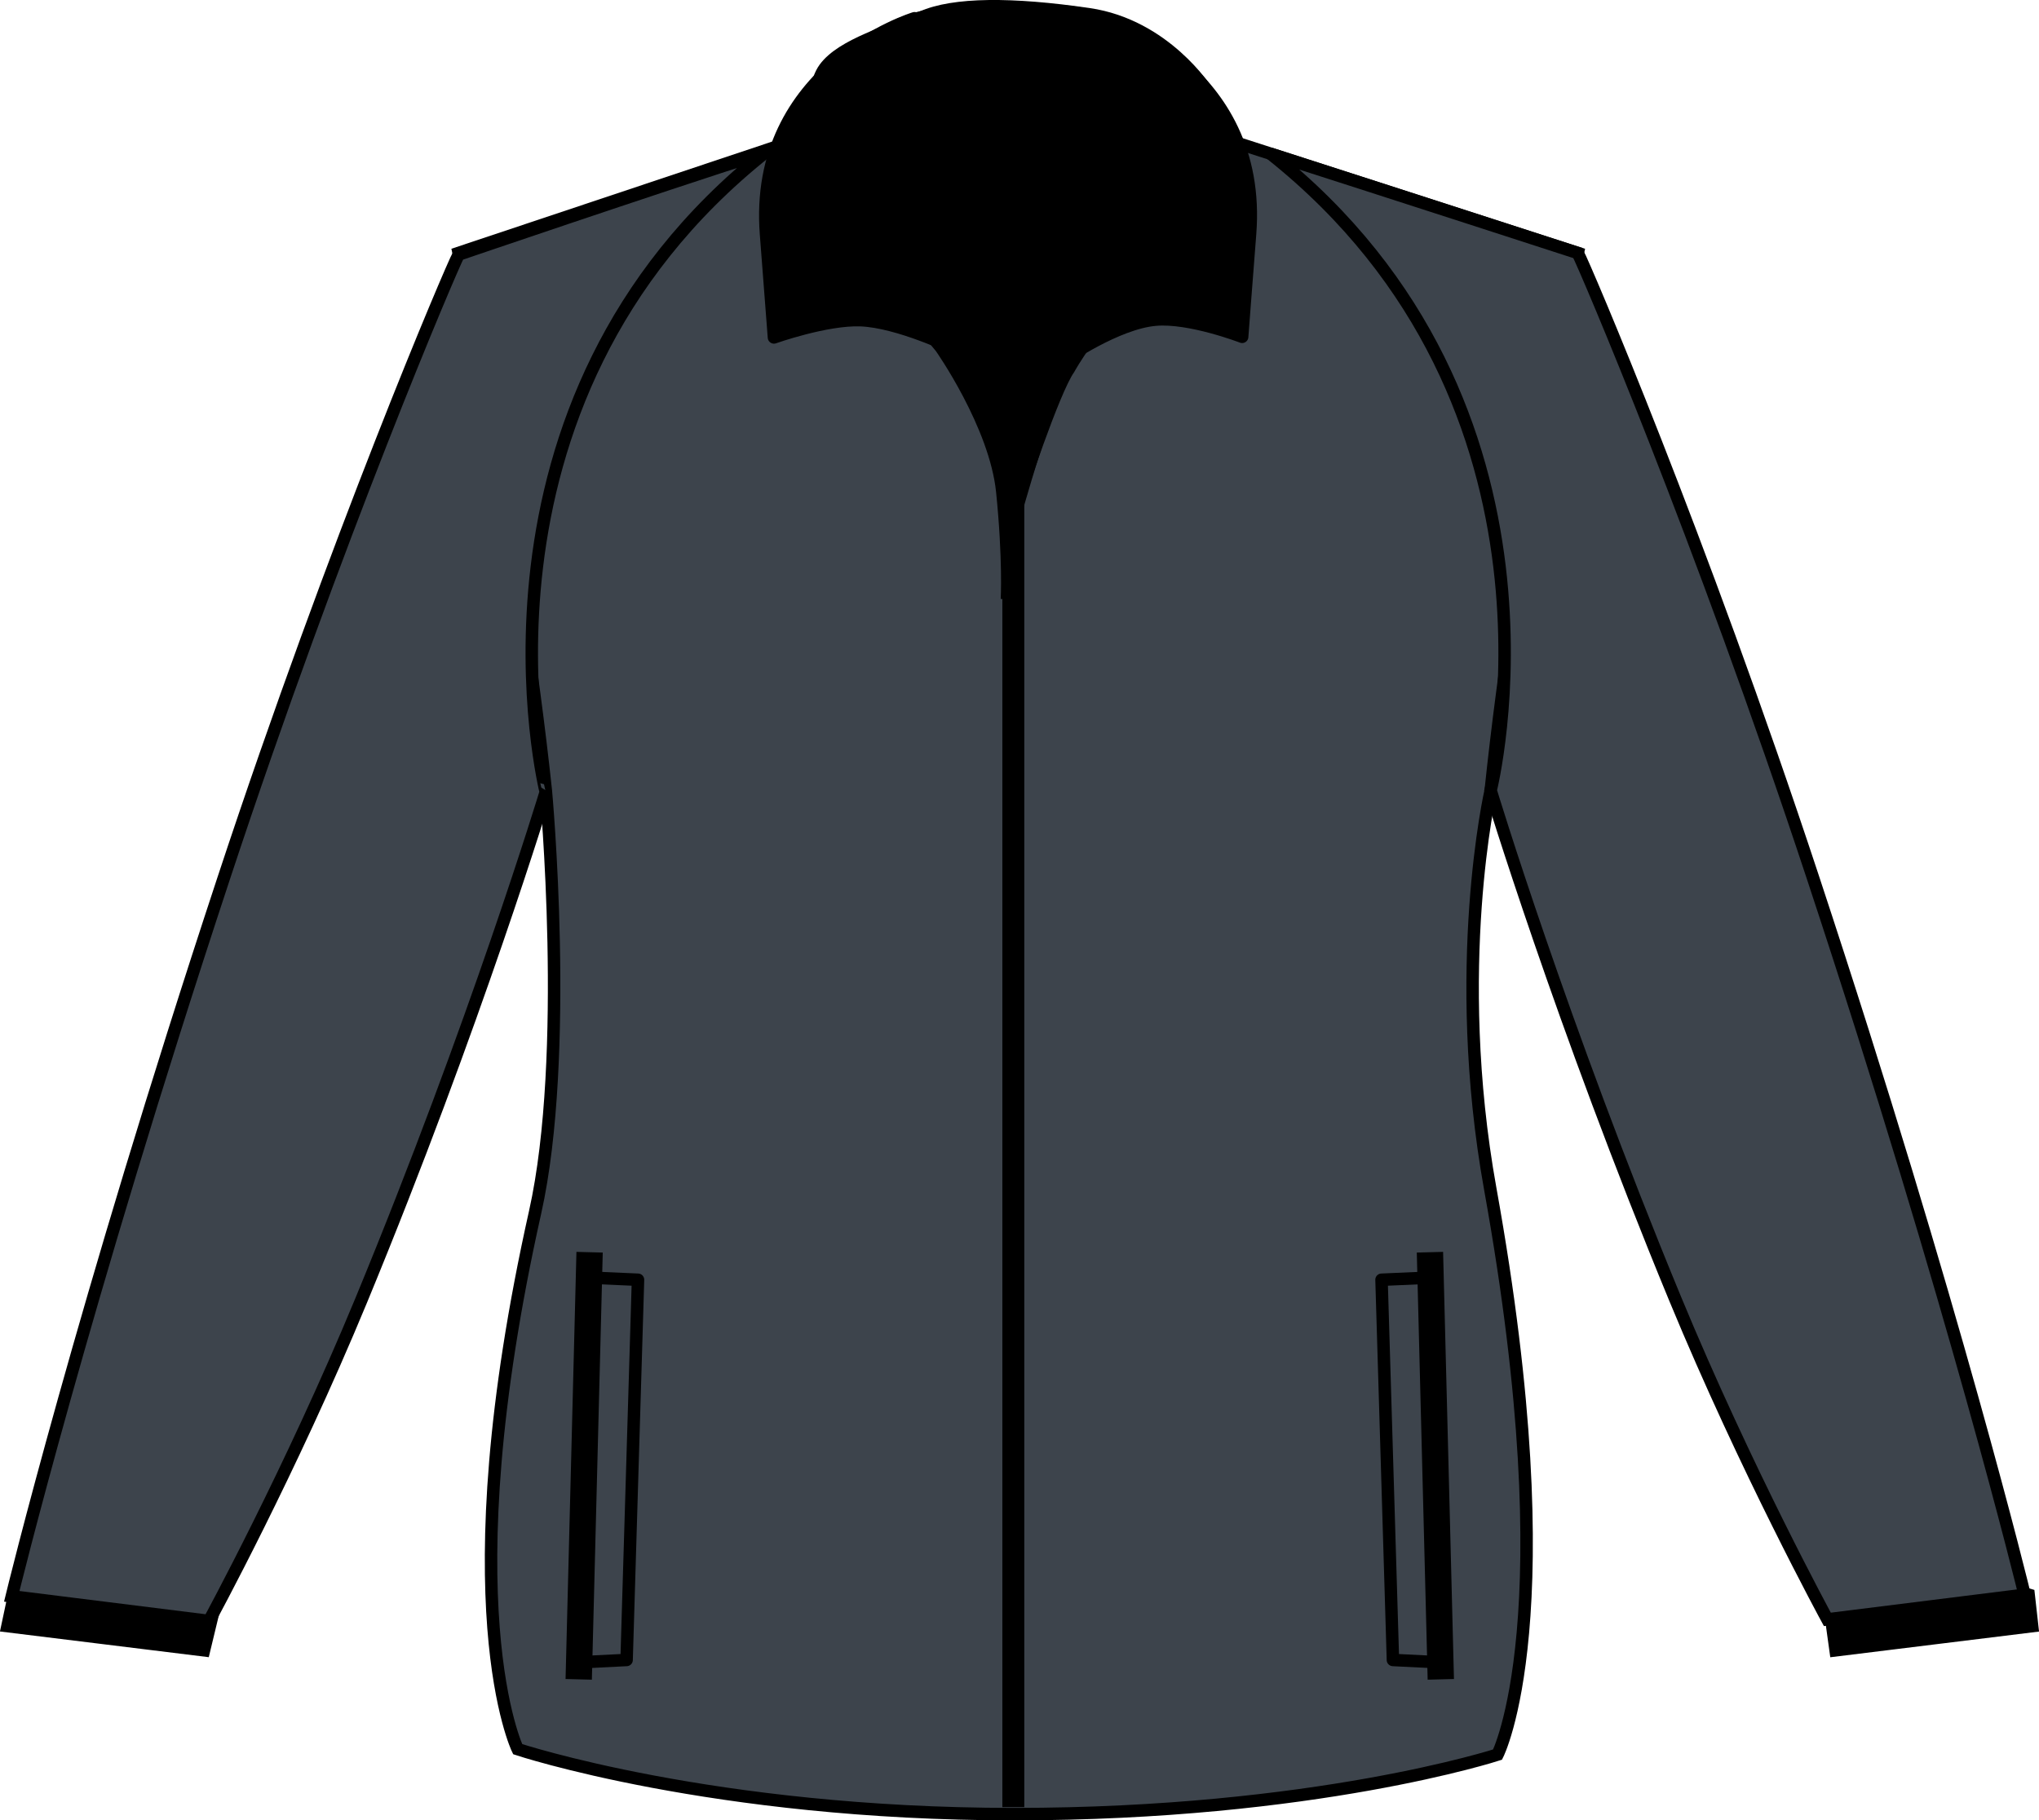 <?xml version="1.0" encoding="iso-8859-1"?>
<!-- Generator: Adobe Illustrator 23.0.2, SVG Export Plug-In . SVG Version: 6.00 Build 0)  -->
<svg version="1.1" id="charcoal-black" xmlns="http://www.w3.org/2000/svg" xmlns:xlink="http://www.w3.org/1999/xlink" x="0px"
	 y="0px" viewBox="0 0 23.247 20.758" style="enable-background:new 0 0 23.247 20.758;" xml:space="preserve">
<g>
	<g>
		<path style="fill:#3D444C;stroke:#000000;stroke-width:0.142;stroke-miterlimit:3.864;" d="M9.298,1.524
			c0,0,1.322-0.092,2.168-0.094c0.902-0.002,2.311,0.094,2.311,0.094l4.212,1.361c0,0-0.689,3.224-0.993,6.129
			c0,0-0.461,2.015-0.005,4.545c0.881,4.888,0.083,6.45,0.083,6.45s-2.083,0.679-5.514,0.679s-5.658-0.741-5.658-0.741
			s-0.801-1.65,0.199-6.123c0.401-1.793,0.122-4.809,0.122-4.809C5.915,6.13,5.229,2.884,5.229,2.884L9.298,1.524z"/>
		<path style="stroke:#000000;stroke-width:0.142;stroke-miterlimit:3.864;" d="M2.326,18.82l0.085-0.353
			c-0.495-0.075-0.556-0.675-1.065-0.636c-0.433,0.033-0.801,0.243-1.185,0.355l-0.076,0.358L2.326,18.82z"/>
		<path style="stroke:#000000;stroke-width:0.142;stroke-miterlimit:3.864;" d="M20.928,18.82l-0.049-0.353
			c0.495-0.075,0.556-0.675,1.065-0.636c0.433,0.033,0.801,0.243,1.185,0.355l0.04,0.358L20.928,18.82z"/>
		<path style="stroke:#000000;stroke-width:0.142;stroke-miterlimit:3.864;" d="M11.553,5.943c0,0,0.377-1.404,0.781-2.234
			c0.321-0.66,0.809-0.895,0.978-1.608c0.111-0.469,0.229-0.793,0.037-1.234c-0.319-0.734-1.109-0.767-1.908-0.75
			c-0.719,0.014-1.399,0.026-1.717,0.672C9.515,1.211,9.635,1.536,9.726,2c0.152,0.781,0.625,1.076,1.014,1.77
			c0.197,0.354,0.35,0.533,0.502,0.908C11.434,5.149,11.553,5.943,11.553,5.943L11.553,5.943z"/>
		<path style="fill:none;stroke:#000000;stroke-width:0.25;stroke-miterlimit:3.864;" d="M12.806,3.424
			c-0.349,0.179-0.666,0.754-0.666,0.754c-0.184,0.263-0.587,1.5-0.587,1.5c0,0.629,0,14.93,0,14.93"/>
		
			<line style="fill:none;stroke:#000000;stroke-width:0.3;stroke-miterlimit:3.864;" x1="6.722" y1="14.28" x2="6.598" y2="19.151"/>
		<polyline style="fill:none;stroke:#000000;stroke-width:0.142;stroke-linejoin:round;stroke-miterlimit:3.864;" points="
			6.684,14.568 7.274,14.594 7.144,18.93 6.622,18.956 		"/>
		
			<line style="fill:none;stroke:#000000;stroke-width:0.3;stroke-miterlimit:3.864;" x1="16.427" y1="19.151" x2="16.303" y2="14.28"/>
		<polyline style="fill:none;stroke:#000000;stroke-width:0.142;stroke-linejoin:round;stroke-miterlimit:3.864;" points="
			16.341,14.568 15.751,14.594 15.881,18.93 16.403,18.956 		"/>
		<path style="fill:none;stroke:#000000;stroke-width:0.25;stroke-miterlimit:3.864;" d="M11.534,6.837
			c0,0,0.026-0.461-0.053-1.237c-0.079-0.777-0.711-1.672-0.711-1.672s-0.509-0.617-0.726-0.834"/>
		<path style="stroke:#000000;stroke-width:0.142;stroke-linejoin:round;stroke-miterlimit:3;" d="M13.755,1.032
			c0,0-0.471-0.743-1.342-0.87s-1.541-0.127-1.904,0.036s-0.906,0.308-1.106,0.58S9.313,1.739,9.313,1.739s1.16-0.562,1.577-0.598
			s1.287-0.109,1.632,0.036c0.344,0.145,0.906,0.453,1.124,0.689S13.755,1.032,13.755,1.032z"/>
		<path style="fill:#3D444C;stroke:#000000;stroke-width:0.142;stroke-miterlimit:3.864;" d="M2.383,18.485
			c0,0,0.928-1.704,1.734-3.653c1.31-3.171,2.105-5.8,2.105-5.8S5.117,4.606,8.73,1.735C7.408,2.159,5.229,2.903,5.229,2.903
			c-0.079,0.144-1.395,3.225-2.681,7.12c-1.618,4.897-2.414,8.181-2.414,8.181L2.383,18.485z"/>
		<path style="fill:#3D444C;stroke:#000000;stroke-width:0.142;stroke-miterlimit:3.864;" d="M20.834,18.467
			c0,0-0.928-1.704-1.734-3.653c-1.31-3.171-2.105-5.8-2.105-5.8s1.106-4.389-2.508-7.26c1.323,0.424,3.501,1.131,3.501,1.131
			c0.079,0.144,1.395,3.225,2.681,7.12c1.618,4.897,2.414,8.181,2.414,8.181L20.834,18.467z"/>
		<g>
			<defs>
				<path id="SVGID_1_" d="M9.933,2.497c-0.189-0.282-0.09-0.53-0.053-0.867l0.547-1.422c0,0-1.844,0.562-1.693,2.468
					c0.035,0.457,0.09,1.172,0.09,1.172S9.418,3.637,9.81,3.651c0.436,0.016,1.07,0.324,1.07,0.324S10.334,3.1,9.933,2.497
					L9.933,2.497z"/>
			</defs>
			<use xlink:href="#SVGID_1_"  style="overflow:visible;"/>
			<clipPath id="SVGID_2_">
				<use xlink:href="#SVGID_1_"  style="overflow:visible;"/>
			</clipPath>
			
				<use xlink:href="#SVGID_1_"  style="overflow:visible;fill:none;stroke:#000000;stroke-width:0.142;stroke-linejoin:round;stroke-miterlimit:3;"/>
		</g>
		<g>
			<defs>
				<path id="SVGID_3_" d="M12.928,2.444c0.205-0.27,0.132-0.496,0.178-0.82l-0.547-1.422c0,0,1.844,0.562,1.693,2.468
					c-0.036,0.456-0.09,1.171-0.09,1.171s-0.596-0.23-0.986-0.196C12.732,3.682,12.131,4.1,12.131,4.1S12.536,2.958,12.928,2.444
					L12.928,2.444z"/>
			</defs>
			<use xlink:href="#SVGID_3_"  style="overflow:visible;"/>
			<clipPath id="SVGID_4_">
				<use xlink:href="#SVGID_3_"  style="overflow:visible;"/>
			</clipPath>
			
				<use xlink:href="#SVGID_3_"  style="overflow:visible;fill:none;stroke:#000000;stroke-width:0.142;stroke-linejoin:round;stroke-miterlimit:3;"/>
		</g>
	</g>
</g>
</svg>
